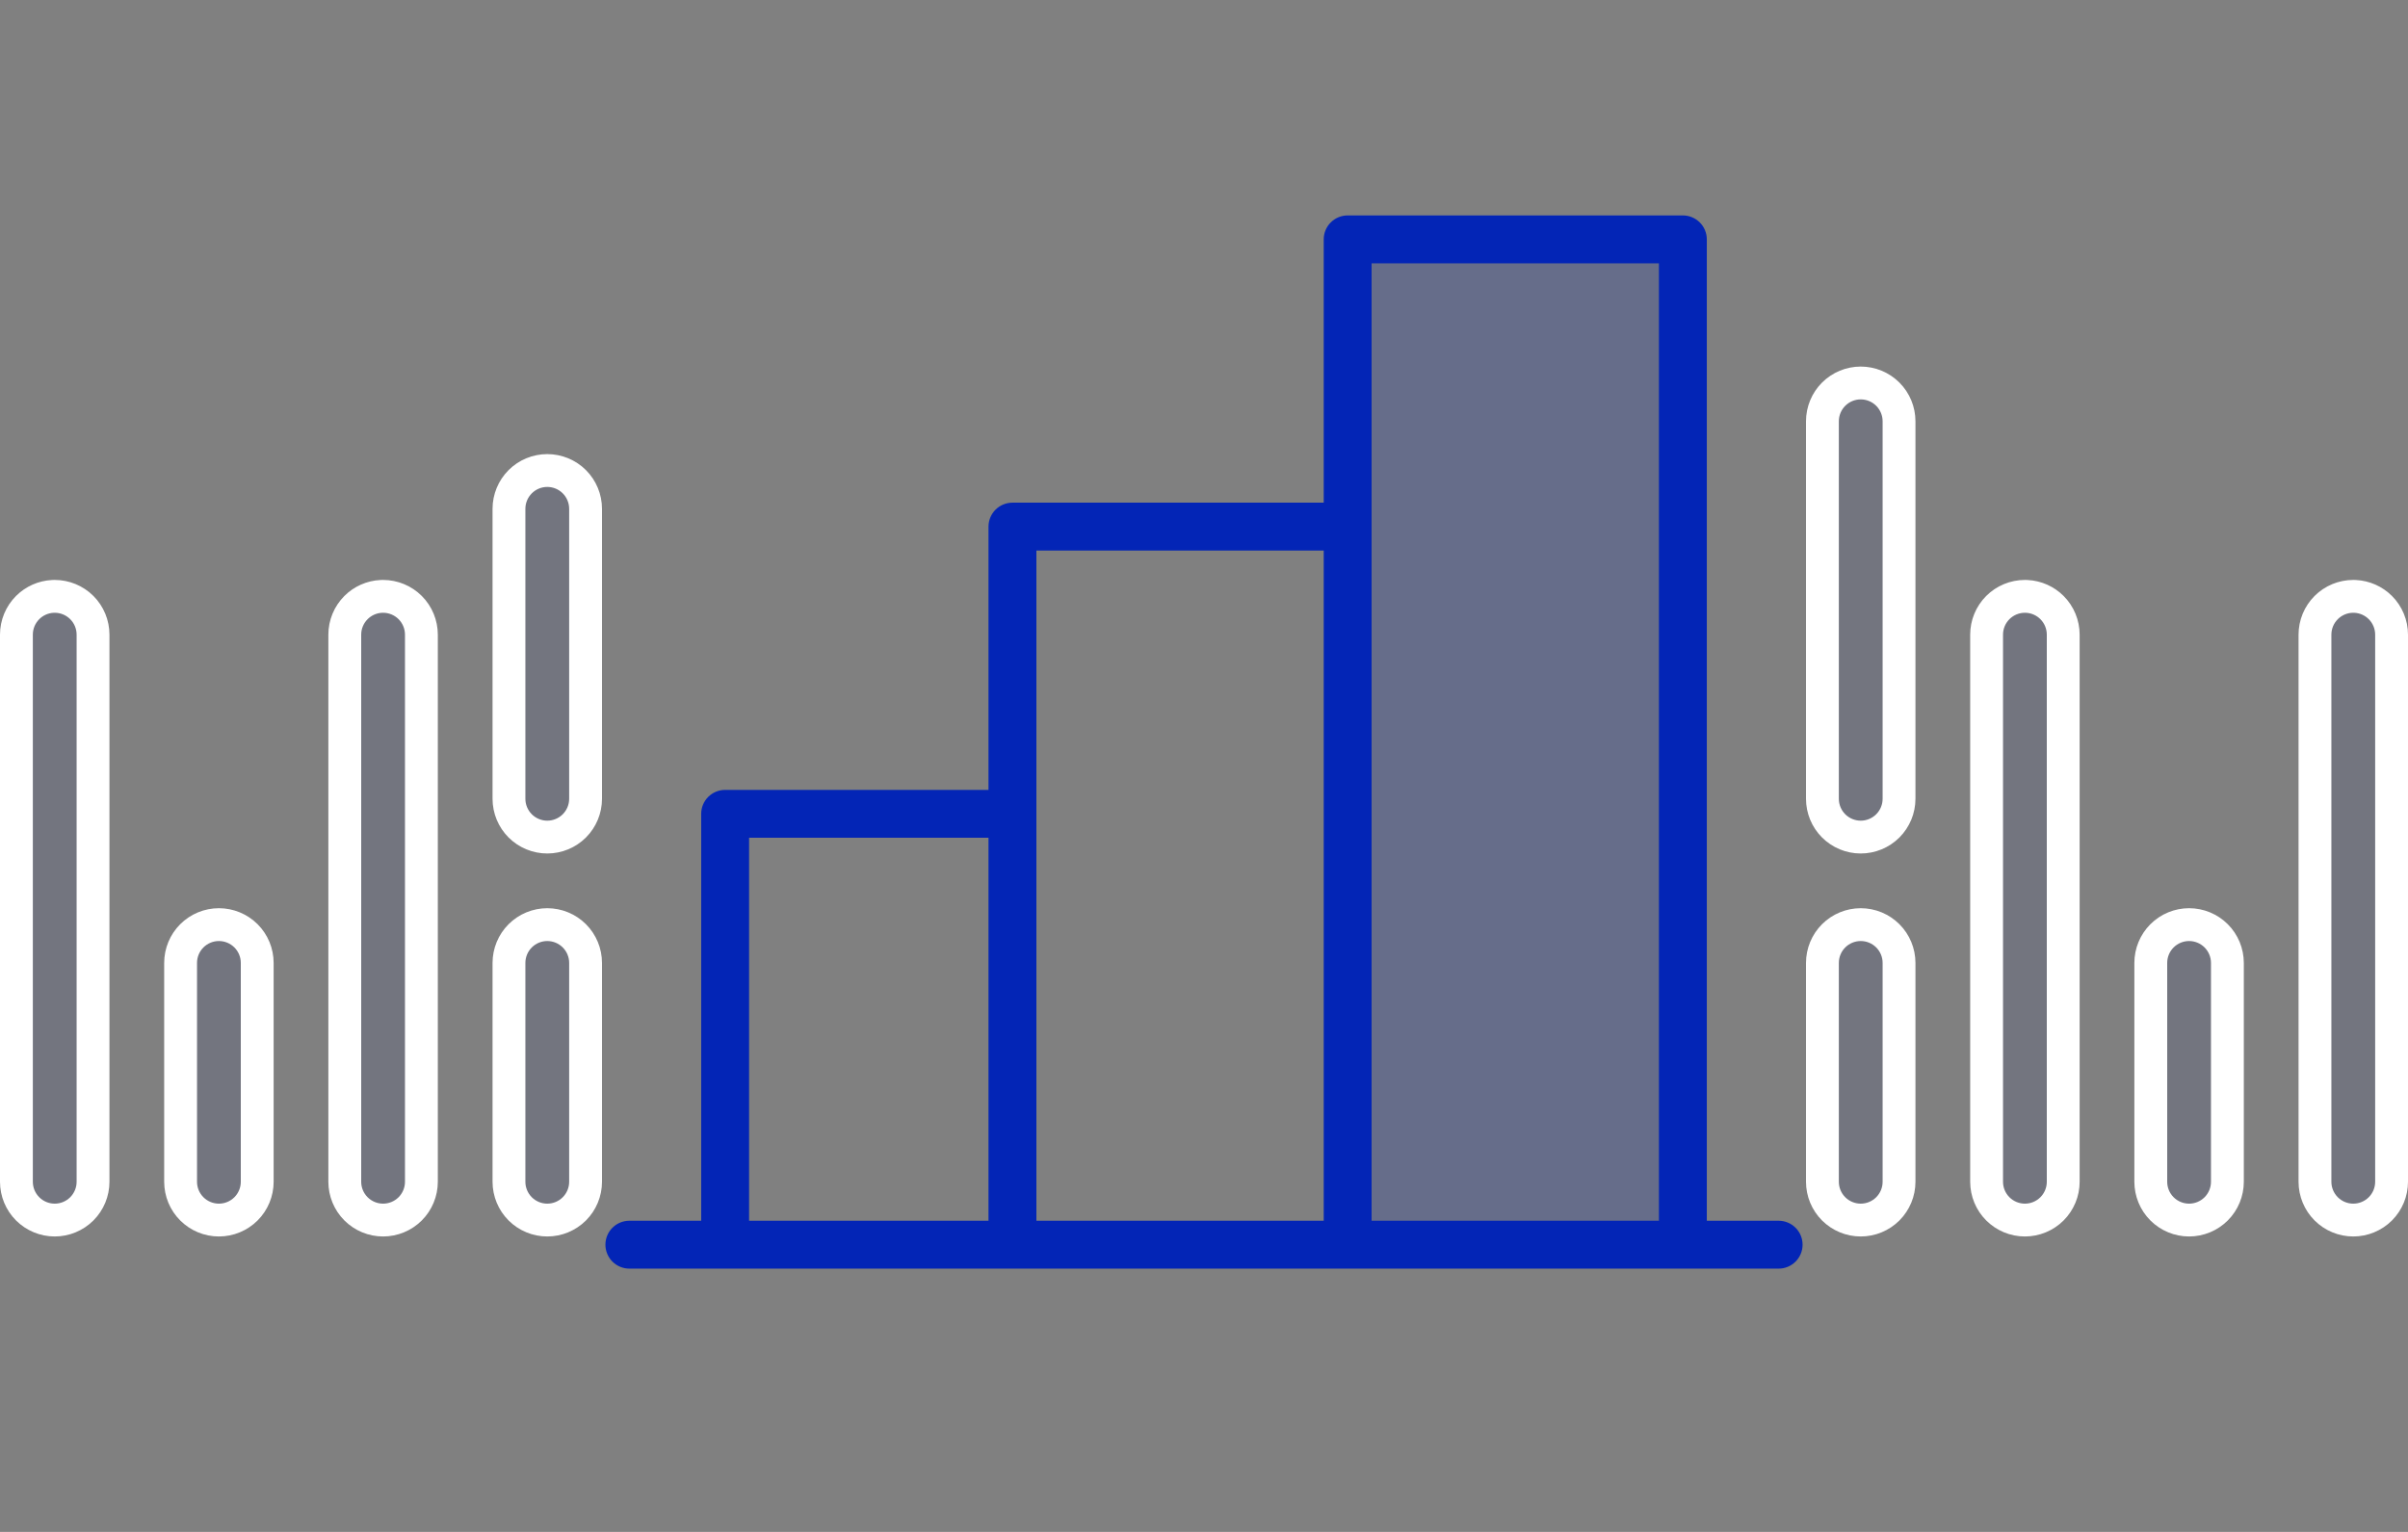 <?xml version="1.0" encoding="utf-8"?>
<svg xmlns="http://www.w3.org/2000/svg" fill="none" height="100%" overflow="visible" preserveAspectRatio="none" style="display: block;" viewBox="0 0 220 140" width="100%">
<rect x="0" y="0" width="220" height="140" fill="#808080" stroke="none"/>
<g id="chart-bar">
<g id="Group">
<g id="death-star">
<path d="M215 54.5C214.072 54.5 213.182 54.869 212.525 55.525C211.869 56.182 211.5 57.072 211.5 58V108C211.5 108.928 211.869 109.818 212.525 110.475C213.182 111.131 214.072 111.5 215 111.5C215.928 111.5 216.818 111.131 217.475 110.475C218.131 109.818 218.5 108.928 218.5 108V58C218.5 57.072 218.131 56.182 217.475 55.525C216.859 54.91 216.039 54.547 215.174 54.504L215 54.5ZM200 84.5C199.072 84.5 198.182 84.869 197.525 85.525C196.869 86.182 196.5 87.072 196.5 88V108C196.5 108.928 196.869 109.818 197.525 110.475C198.182 111.131 199.072 111.5 200 111.5C200.928 111.5 201.818 111.131 202.475 110.475C203.131 109.818 203.5 108.928 203.5 108V88C203.5 87.072 203.131 86.182 202.475 85.525C201.818 84.869 200.928 84.5 200 84.5ZM185 54.5C184.072 54.5 183.182 54.869 182.525 55.525C181.869 56.182 181.5 57.072 181.5 58V108C181.5 108.928 181.869 109.818 182.525 110.475C183.182 111.131 184.072 111.5 185 111.5C185.928 111.5 186.818 111.131 187.475 110.475C188.131 109.818 188.5 108.928 188.5 108V58C188.5 57.072 188.131 56.182 187.475 55.525C186.859 54.91 186.039 54.547 185.174 54.504L185 54.5ZM170 84.5C169.072 84.5 168.182 84.869 167.525 85.525C166.869 86.182 166.5 87.072 166.5 88V108C166.5 108.928 166.869 109.818 167.525 110.475C168.182 111.131 169.072 111.5 170 111.5C170.928 111.5 171.818 111.131 172.475 110.475C173.131 109.818 173.5 108.928 173.5 108V88C173.5 87.072 173.131 86.182 172.475 85.525C171.818 84.869 170.928 84.5 170 84.5ZM170 35C169.072 35 168.182 35.369 167.525 36.025C166.869 36.682 166.5 37.572 166.5 38.5V73C166.5 73.928 166.869 74.818 167.525 75.475C168.182 76.131 169.072 76.5 170 76.5C170.928 76.5 171.818 76.131 172.475 75.475C173.131 74.818 173.5 73.928 173.5 73V38.5C173.5 37.572 173.131 36.682 172.475 36.025C171.818 35.369 170.928 35 170 35Z" fill="#051A7C" fill-opacity="0.1" id="Vector" stroke="white" stroke-width="3"/>
</g>
</g>
<g id="Group_2">
<g id="death-star_2">
<path d="M5 54.5C5.928 54.5 6.818 54.869 7.475 55.525C8.131 56.182 8.5 57.072 8.5 58V108C8.5 108.928 8.131 109.818 7.475 110.475C6.818 111.131 5.928 111.5 5 111.5C4.072 111.5 3.182 111.131 2.525 110.475C1.869 109.818 1.5 108.928 1.5 108V58C1.5 57.072 1.869 56.182 2.525 55.525C3.141 54.91 3.961 54.547 4.826 54.504L5 54.5ZM20 84.5C20.928 84.5 21.818 84.869 22.475 85.525C23.131 86.182 23.5 87.072 23.5 88V108C23.5 108.928 23.131 109.818 22.475 110.475C21.818 111.131 20.928 111.5 20 111.5C19.072 111.5 18.182 111.131 17.525 110.475C16.869 109.818 16.5 108.928 16.5 108V88C16.5 87.072 16.869 86.182 17.525 85.525C18.182 84.869 19.072 84.5 20 84.5ZM35 54.5C35.928 54.5 36.818 54.869 37.475 55.525C38.131 56.182 38.5 57.072 38.5 58V108C38.5 108.928 38.131 109.818 37.475 110.475C36.818 111.131 35.928 111.5 35 111.5C34.072 111.5 33.182 111.131 32.525 110.475C31.869 109.818 31.5 108.928 31.5 108V58C31.5 57.072 31.869 56.182 32.525 55.525C33.141 54.91 33.961 54.547 34.826 54.504L35 54.5ZM50 84.5C50.928 84.5 51.818 84.869 52.475 85.525C53.131 86.182 53.5 87.072 53.5 88V108C53.5 108.928 53.131 109.818 52.475 110.475C51.818 111.131 50.928 111.5 50 111.5C49.072 111.5 48.182 111.131 47.525 110.475C46.869 109.818 46.5 108.928 46.5 108V88C46.5 87.072 46.869 86.182 47.525 85.525C48.182 84.869 49.072 84.5 50 84.5ZM50 43C50.928 43 51.818 43.369 52.475 44.025C53.131 44.682 53.5 45.572 53.5 46.5V73C53.5 73.928 53.131 74.818 52.475 75.475C51.818 76.131 50.928 76.5 50 76.5C49.072 76.5 48.182 76.131 47.525 75.475C46.869 74.818 46.5 73.928 46.5 73V46.5C46.5 45.572 46.869 44.682 47.525 44.025C48.182 43.369 49.072 43 50 43Z" fill="#051A7C" fill-opacity="0.1" id="Vector_2" stroke="white" stroke-width="3"/>
</g>
</g>
<g id="chart-bar-thin">
<path d="M153.75 22.875V114.75H123.125V22.875H153.75Z" fill="#0325B6" id="Vector_3" opacity="0.2"/>
<path d="M162.5 111.562H155.938V21.875C155.938 21.295 155.707 20.738 155.297 20.328C154.887 19.918 154.33 19.688 153.75 19.688H123.125C122.545 19.688 121.988 19.918 121.578 20.328C121.168 20.738 120.938 21.295 120.938 21.875V45.938H92.5C91.92 45.938 91.363 46.168 90.953 46.578C90.543 46.988 90.312 47.545 90.312 48.125V72.188H66.25C65.67 72.188 65.113 72.418 64.703 72.828C64.293 73.238 64.062 73.795 64.062 74.375V111.562H57.5C56.92 111.562 56.363 111.793 55.953 112.203C55.543 112.613 55.312 113.17 55.312 113.75C55.312 114.33 55.543 114.887 55.953 115.297C56.363 115.707 56.92 115.938 57.5 115.938H162.5C163.08 115.938 163.637 115.707 164.047 115.297C164.457 114.887 164.688 114.33 164.688 113.75C164.688 113.17 164.457 112.613 164.047 112.203C163.637 111.793 163.08 111.562 162.5 111.562ZM125.312 24.062H151.562V111.562H125.312V24.062ZM94.688 50.312H120.938V111.562H94.688V50.312ZM68.438 76.562H90.312V111.562H68.438V76.562Z" fill="#0325B6" id="Vector_4"/>
</g>
</g>
</svg>